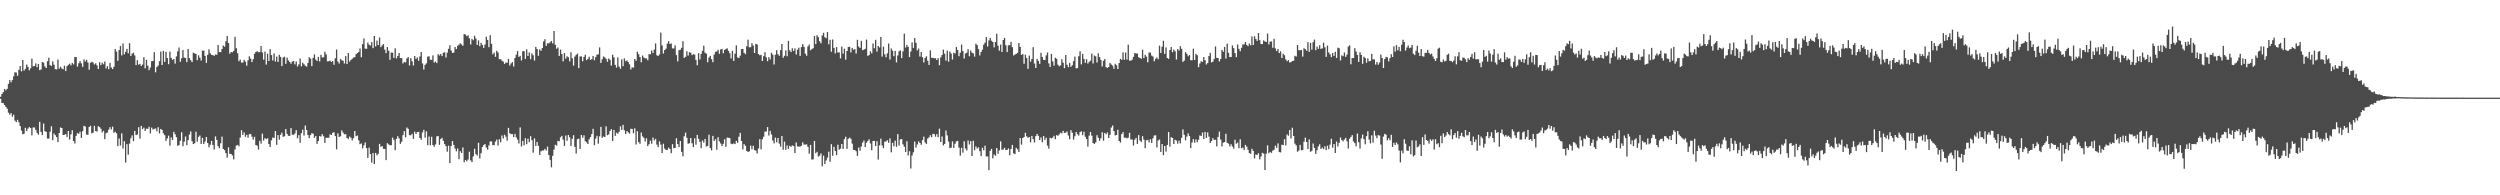 <svg xmlns="http://www.w3.org/2000/svg" width="1920" height="150"><path d="M0 74.321h1v1.500H0zM1 72.199h1v6.837H1zM2 70.768h1v8.439H2zM3 68.279h1v12.335H3zM4 69.391h1v12.689H4zM5 68.178h1v15.294H5zM6 64.389h1v22.134H6zM7 61.470h1v26.548H7zM8 63.163h1v23.729H8zM9 61.470h1v28.162H9zM10 58.615h1v29.488H10zM11 55.517h1v37.123H11zM12 55.711h1v38.076H12zM13 58.232h1v33.795H13zM14 53.592h1v40.375H14zM15 50.717h1v46.073H15zM16 54.806h1v45.466H16zM17 46.049h1v57.083H17zM18 54.246h1v48.455H18zM19 52.889h1v45.238H19zM20 49.564h1v51.139H20zM21 51.403h1v47.367H21zM22 54.025h1v43.548H22zM23 52.476h1v45.862H23zM24 44.995h1v59.003H24zM25 50.947h1v46.960H25zM26 50.676h1v47.196H26zM27 48.711h1v51.009H27zM28 51.601h1v50.444H28zM29 49.114h1v54.351H29zM30 53.879h1v39.729H30zM31 53.354h1v47.933H31zM32 47.642h1v56.143H32zM33 48.055h1v46.812H33zM34 51.004h1v49.762H34zM35 52.235h1v49.103H35zM36 46.982h1v59.390H36zM37 44.278h1v62.229H37zM38 49.955h1v51.203H38zM39 50.712h1v46.240H39zM40 47.163h1v60.529H40zM41 49.659h1v52.889H41zM42 53.156h1v50.658H42zM43 53.316h1v51.956H43zM44 45.718h1v63.366H44zM45 52.807h1v49.328H45zM46 51.250h1v46.640H46zM47 52.625h1v45.678H47zM48 53.217h1v50.484H48zM49 50.417h1v53.088H49zM50 54.572h1v48.372H50zM51 50.816h1v54.372H51zM52 49.773h1v50.851H52zM53 48.882h1v58.302H53zM54 50.236h1v52.939H54zM55 48.258h1v51.745H55zM56 49.473h1v58.841H56zM57 43.708h1v66.505H57zM58 43.864h1v60.507H58zM59 51.128h1v51.126H59zM60 48.577h1v54.184H60zM61 46.920h1v54.254H61zM62 48.636h1v57.278H62zM63 51.346h1v49.428H63zM64 45.631h1v50.971H64zM65 47.260h1v49.975H65zM66 45.909h1v57.474H66zM67 47.935h1v55.593H67zM68 53.571h1v43.989H68zM69 48.233h1v48.368H69zM70 47.405h1v55.047H70zM71 48.026h1v53.898H71zM72 49.532h1v47.063H72zM73 48.658h1v51.936H73zM74 50.152h1v50.905H74zM75 52.934h1v43.965H75zM76 47.807h1v49.848H76zM77 50.047h1v48.800H77zM78 48.139h1v53.580H78zM79 49.375h1v51.112H79zM80 47.255h1v59.667H80zM81 52.570h1v49.785H81zM82 50.792h1v50.947H82zM83 53.146h1v46.442H83zM84 48.304h1v49.393H84zM85 51.805h1v47.612H85zM86 53.052h1v44.227H86zM87 51.269h1v50.737H87zM88 37.630h1v63.530H88zM89 39.628h1v62.784H89zM90 46.684h1v65.607H90zM91 38.383h1v68.018H91zM92 35.319h1v76.475H92zM93 42.564h1v59.822H93zM94 33.437h1v80.569H94zM95 41.761h1v66.691H95zM96 39.822h1v84.995H96zM97 37.515h1v73.172H97zM98 40.942h1v77.863H98zM99 33.173h1v77.108H99zM100 43.048h1v63.194H100zM101 41.236h1v62.764H101zM102 40.472h1v67.914H102zM103 42.609h1v57.938H103zM104 49.991h1v53.814H104zM105 46.233h1v57.054H105zM106 49.618h1v48.052H106zM107 49.052h1v57.395H107zM108 50.651h1v46.009H108zM109 49.540h1v49.657H109zM110 43.915h1v54.134H110zM111 52.494h1v48.048H111zM112 45.956h1v52.896H112zM113 50.426h1v48.479H113zM114 53.904h1v43.403H114zM115 51.940h1v50.488H115zM116 46.928h1v51.073H116zM117 46.795h1v52.675H117zM118 40.041h1v58.948H118zM119 55.532h1v43.148H119zM120 51.477h1v49.392H120zM121 50.344h1v47.329H121zM122 47.026h1v55.489H122zM123 39.567h1v59.474H123zM124 49.918h1v49.896H124zM125 39.021h1v63.386H125zM126 47.494h1v56.329H126zM127 39.840h1v68.370H127zM128 44.584h1v61.691H128zM129 49.325h1v54.857H129zM130 39.645h1v72.252H130zM131 44.452h1v61.143H131zM132 45.960h1v61.499H132zM133 45.344h1v55.890H133zM134 48.857h1v54.264H134zM135 43.312h1v62.071H135zM136 39.485h1v72.477H136zM137 36.484h1v74.927H137zM138 47.445h1v60.708H138zM139 44.787h1v56.868H139zM140 38.470h1v73.880H140zM141 44.159h1v64.712H141zM142 44.575h1v60.264H142zM143 47.743h1v63.755H143zM144 37.694h1v69.955H144zM145 44.689h1v58.646H145zM146 46.306h1v54.588H146zM147 47.727h1v60.697H147zM148 40.464h1v70.156H148zM149 40.913h1v69.131H149zM150 41.511h1v59.633H150zM151 46.253h1v62.589H151zM152 42.488h1v62.641H152zM153 44.290h1v59.774H153zM154 46.471h1v64.050H154zM155 38.922h1v66.958H155zM156 38.815h1v71.805H156zM157 42.890h1v65.799H157zM158 48.308h1v56.882H158zM159 42.126h1v67.688H159zM160 37.892h1v75.237H160zM161 40.893h1v70.275H161zM162 42.202h1v65.987H162zM163 42.278h1v69.010H163zM164 42.968h1v71.859H164zM165 41.844h1v62.929H165zM166 42.042h1v65.448H166zM167 34.629h1v77.618H167zM168 40.002h1v73.770H168zM169 40.060h1v69.952H169zM170 37.617h1v67.304H170zM171 34.975h1v79.460H171zM172 35.835h1v79.394H172zM173 31.686h1v85.950H173zM174 27.613h1v93.441H174zM175 33.077h1v80.099H175zM176 41.265h1v76.914H176zM177 39.922h1v78.302H177zM178 40.132h1v79.249H178zM179 39.078h1v83.356H179zM180 28.324h1v86.447H180zM181 37.054h1v74.693H181zM182 40.833h1v70.467H182zM183 47.021h1v65.235H183zM184 45.763h1v59.868H184zM185 48.089h1v51.922H185zM186 48.050h1v55.583H186zM187 45.941h1v55.723H187zM188 47.332h1v57.746H188zM189 50.431h1v53.079H189zM190 46.305h1v59.466H190zM191 43.246h1v59.875H191zM192 45.003h1v57.843H192zM193 47.645h1v57.309H193zM194 45.465h1v61.774H194zM195 41.291h1v63.806H195zM196 39.902h1v71.477H196zM197 39.303h1v72.567H197zM198 40.083h1v74.770H198zM199 40.041h1v68.112H199zM200 35.370h1v74.910H200zM201 40.301h1v62.325H201zM202 45.822h1v62.151H202zM203 39.618h1v66.508H203zM204 49.597h1v57.270H204zM205 41.219h1v64.991H205zM206 46.838h1v63.824H206zM207 37.730h1v75.130H207zM208 42.267h1v65.505H208zM209 46.436h1v59.255H209zM210 41.080h1v64.783H210zM211 47.218h1v53.461H211zM212 43.459h1v67.773H212zM213 47.540h1v56.193H213zM214 42.157h1v65.121H214zM215 43.668h1v59.916H215zM216 50.737h1v51.177H216zM217 44.178h1v60.869H217zM218 43.534h1v61.143H218zM219 49.024h1v50.064H219zM220 44.240h1v58.592H220zM221 46.393h1v57.890H221zM222 47.593h1v56.816H222zM223 48.959h1v49.371H223zM224 47.248h1v56.205H224zM225 46.886h1v56.634H225zM226 49.474h1v53.035H226zM227 47.265h1v52.687H227zM228 51.048h1v55.116H228zM229 49.472h1v54.288H229zM230 44.972h1v64.670H230zM231 50.966h1v51.270H231zM232 48.145h1v51.455H232zM233 49.334h1v54.777H233zM234 50.462h1v45.959H234zM235 51.223h1v48.598H235zM236 48.322h1v55.425H236zM237 43.948h1v62.137H237zM238 45.058h1v58.714H238zM239 50.814h1v51.482H239zM240 44.443h1v58.261H240zM241 41.762h1v64.058H241zM242 45.734h1v58.779H242zM243 46.827h1v63.664H243zM244 43.656h1v64.611H244zM245 47.171h1v57.319H245zM246 42.062h1v62.802H246zM247 44.065h1v58.944H247zM248 43.971h1v60.683H248zM249 39.742h1v70.042H249zM250 41.794h1v64.038H250zM251 47.140h1v58.683H251zM252 47.021h1v58.807H252zM253 46.554h1v56.616H253zM254 47.612h1v56.088H254zM255 46.829h1v55.150H255zM256 49.710h1v51.878H256zM257 44.742h1v59.732H257zM258 38.053h1v76.671H258zM259 47.263h1v55.128H259zM260 48.818h1v56.417H260zM261 45.407h1v59.260H261zM262 46.279h1v53.889H262zM263 46.664h1v55.155H263zM264 48.790h1v54.364H264zM265 43.084h1v59.907H265zM266 49.211h1v56.697H266zM267 40.753h1v66.116H267zM268 47.291h1v57.614H268zM269 46.075h1v59.705H269zM270 45.145h1v62.715H270zM271 44.151h1v61.993H271zM272 43.930h1v56.721H272zM273 41.550h1v63.045H273zM274 40.763h1v63.313H274zM275 40.001h1v67.773H275zM276 37.226h1v73.495H276zM277 43.911h1v66.196H277zM278 33.857h1v80.125H278zM279 29.528h1v82.150H279zM280 37.345h1v72.004H280zM281 37.511h1v76.316H281zM282 32.716h1v88.540H282zM283 34.362h1v79.023H283zM284 35.028h1v83.282H284zM285 32.383h1v92.512H285zM286 36.954h1v80.611H286zM287 27.633h1v98.317H287zM288 35.629h1v81.788H288zM289 31.181h1v88.074H289zM290 34.613h1v83.521H290zM291 28.810h1v81.705H291zM292 36.181h1v76.503H292zM293 34.865h1v77.356H293zM294 33.903h1v80.388H294zM295 38.079h1v76.310H295zM296 40.800h1v82.170H296zM297 36.089h1v73.886H297zM298 38.970h1v71.935H298zM299 45.906h1v65.593H299zM300 40.370h1v71.207H300zM301 40.425h1v65.270H301zM302 44.487h1v62.920H302zM303 37.109h1v78.244H303zM304 44.854h1v61.788H304zM305 42.955h1v61.644H305zM306 40.705h1v65.590H306zM307 44.602h1v65.905H307zM308 44.623h1v64.240H308zM309 48.742h1v55.071H309zM310 47.577h1v53.119H310zM311 47.910h1v57.562H311zM312 44.881h1v53.070H312zM313 43.845h1v55.080H313zM314 50.255h1v53.540H314zM315 44.670h1v59.283H315zM316 47.052h1v55.705H316zM317 50.276h1v56.410H317zM318 43.038h1v58.134H318zM319 45.267h1v57.622H319zM320 44.151h1v57.337H320zM321 46.702h1v54.585H321zM322 43.354h1v62.572H322zM323 40.000h1v67.253H323zM324 48.699h1v53.048H324zM325 53.395h1v46.322H325zM326 49.767h1v55.977H326zM327 48.662h1v52.202H327zM328 43.543h1v67.983H328zM329 43.284h1v61.558H329zM330 45.862h1v65.752H330zM331 45.970h1v59.029H331zM332 42.552h1v68.855H332zM333 48.002h1v64.688H333zM334 47.262h1v63.647H334zM335 48.464h1v56.328H335zM336 41.637h1v62.801H336zM337 42.620h1v68.647H337zM338 41.459h1v65.359H338zM339 43.062h1v62.790H339zM340 40.530h1v67.616H340zM341 40.127h1v70.524H341zM342 44.195h1v67.981H342zM343 40.464h1v76.039H343zM344 37.464h1v74.400H344zM345 34.734h1v90.523H345zM346 38.827h1v73.411H346zM347 40.677h1v67.673H347zM348 40.400h1v70.919H348zM349 36.097h1v78.045H349zM350 37.683h1v78.526H350zM351 35.154h1v78.869H351zM352 34.286h1v87.965H352zM353 33.276h1v82.795H353zM354 34.136h1v83.356H354zM355 35.153h1v78.088H355zM356 26.143h1v98.455H356zM357 26.517h1v96.300H357zM358 27.813h1v96.163H358zM359 27.144h1v95.390H359zM360 29.403h1v87.073H360zM361 34.169h1v89.003H361zM362 29.904h1v94.565H362zM363 30.859h1v89.249H363zM364 27.431h1v86.811H364zM365 29.607h1v88.786H365zM366 34.506h1v84.937H366zM367 31.038h1v78.624H367zM368 35.438h1v86.268H368zM369 32.852h1v84.787H369zM370 34.463h1v78.405H370zM371 36.748h1v74.687H371zM372 34.199h1v76.458H372zM373 28.170h1v85.132H373zM374 30.658h1v84.258H374zM375 36.236h1v75.475H375zM376 26.994h1v81.610H376zM377 33.639h1v75.001H377zM378 41.690h1v69.699H378zM379 40.388h1v71.128H379zM380 43.645h1v65.114H380zM381 39.020h1v68.181H381zM382 40.343h1v71.416H382zM383 45.474h1v61.493H383zM384 45.405h1v63.862H384zM385 46.530h1v57.493H385zM386 47.316h1v59.036H386zM387 49.097h1v54.375H387zM388 48.051h1v56.935H388zM389 48.202h1v59.836H389zM390 45.307h1v52.900H390zM391 50.314h1v52.049H391zM392 48.710h1v54.289H392zM393 47.666h1v55.359H393zM394 51.031h1v54.259H394zM395 44.592h1v58.209H395zM396 41.992h1v63.522H396zM397 39.195h1v68.066H397zM398 43.736h1v66.428H398zM399 42.831h1v55.017H399zM400 46.413h1v66.071H400zM401 39.368h1v68.861H401zM402 39.309h1v72.299H402zM403 45.283h1v60.842H403zM404 37.864h1v72.860H404zM405 42.989h1v63.566H405zM406 40.224h1v68.988H406zM407 45.471h1v59.177H407zM408 41.020h1v66.701H408zM409 42.461h1v74.779H409zM410 46.477h1v59.811H410zM411 36.062h1v76.012H411zM412 37.704h1v71.361H412zM413 42.876h1v69.078H413zM414 37.934h1v81.066H414zM415 39.013h1v77.195H415zM416 36.872h1v78.687H416zM417 31.850h1v83.785H417zM418 30.101h1v84.250H418zM419 35.206h1v80.381H419zM420 33.224h1v79.362H420zM421 33.321h1v85.739H421zM422 32.504h1v90.289H422zM423 31.510h1v96.999H423zM424 33.326h1v86.319H424zM425 23.830h1v91.049H425zM426 34.443h1v76.709H426zM427 37.430h1v74.371H427zM428 36.457h1v71.728H428zM429 42.957h1v65.571H429zM430 38.067h1v67.402H430zM431 41.463h1v62.906H431zM432 47.146h1v60.108H432zM433 40.766h1v71.333H433zM434 45.049h1v59.044H434zM435 43.251h1v64.812H435zM436 43.951h1v59.734H436zM437 47.086h1v58.341H437zM438 40.125h1v71.973H438zM439 44.800h1v61.822H439zM440 50.379h1v53.451H440zM441 43.427h1v69.379H441zM442 42.089h1v75.850H442zM443 41.151h1v65.730H443zM444 52.308h1v54.171H444zM445 43.382h1v70.992H445zM446 43.320h1v60.344H446zM447 47.047h1v58.666H447zM448 43.706h1v60.237H448zM449 42.031h1v66.420H449zM450 46.182h1v63.072H450zM451 45.229h1v65.368H451zM452 43.590h1v63.401H452zM453 45.997h1v59.274H453zM454 45.427h1v57.511H454zM455 42.934h1v55.974H455zM456 46.275h1v65.232H456zM457 43.885h1v62.563H457zM458 41.998h1v62.308H458zM459 41.711h1v68.645H459zM460 36.402h1v68.327H460zM461 48.333h1v49.117H461zM462 45.504h1v60.334H462zM463 43.374h1v61.426H463zM464 44.049h1v61.200H464zM465 45.138h1v51.897H465zM466 47.460h1v56.385H466zM467 44.945h1v58.305H467zM468 45.927h1v54.684H468zM469 50.392h1v48.767H469zM470 42.015h1v66.335H470zM471 44.053h1v55.758H471zM472 49.811h1v54.535H472zM473 51.924h1v50.021H473zM474 44.081h1v58.606H474zM475 51.164h1v49.993H475zM476 52.784h1v44.311H476zM477 45.562h1v54.178H477zM478 50.855h1v45.019H478zM479 44.865h1v55.249H479zM480 47.001h1v55.938H480zM481 46.383h1v54.272H481zM482 47.651h1v54.048H482zM483 49.409h1v53.187H483zM484 53.349h1v45.546H484zM485 51.656h1v47.347H485zM486 51.977h1v50.300H486zM487 45.265h1v53.308H487zM488 46.689h1v64.338H488zM489 39.748h1v61.132H489zM490 41.641h1v67.456H490zM491 43.809h1v66.632H491zM492 47.811h1v53.973H492zM493 42.675h1v62.118H493zM494 44.186h1v61.660H494zM495 44.829h1v63.923H495zM496 44.790h1v61.464H496zM497 46.276h1v65.971H497zM498 41.595h1v69.158H498zM499 41.723h1v66.262H499zM500 38.824h1v71.589H500zM501 40.761h1v64.883H501zM502 38.052h1v69.795H502zM503 33.368h1v73.269H503zM504 42.436h1v68.623H504zM505 43.032h1v69.925H505zM506 41.791h1v66.786H506zM507 25.050h1v86.048H507zM508 34.852h1v82.718H508zM509 41.102h1v69.308H509zM510 38.410h1v75.691H510zM511 37.316h1v77.894H511zM512 33.493h1v81.592H512zM513 31.603h1v81.751H513zM514 33.716h1v80.656H514zM515 33.393h1v84.241H515zM516 37.159h1v73.596H516zM517 37.202h1v76.619H517zM518 34.830h1v78.764H518zM519 42.364h1v63.773H519zM520 47.131h1v63.499H520zM521 38.541h1v74.443H521zM522 38.220h1v70.044H522zM523 36.718h1v79.863H523zM524 31.645h1v88.437H524zM525 44.453h1v60.209H525zM526 43.629h1v58.253H526zM527 39.353h1v66.493H527zM528 42.683h1v67.760H528zM529 40.135h1v69.841H529zM530 40.433h1v65.573H530zM531 42.344h1v67.681H531zM532 41.570h1v71.364H532zM533 41.860h1v64.311H533zM534 45.975h1v65.154H534zM535 50.147h1v53.494H535zM536 40.828h1v65.716H536zM537 45.648h1v63.287H537zM538 41.442h1v72.343H538zM539 38.966h1v68.949H539zM540 35.060h1v74.459H540zM541 40.482h1v66.197H541zM542 41.214h1v71.340H542zM543 47.801h1v64.291H543zM544 44.178h1v59.310H544zM545 42.928h1v70.831H545zM546 45.391h1v70.144H546zM547 47.789h1v56.568H547zM548 41.930h1v66.332H548zM549 39.871h1v67.082H549zM550 39.450h1v75.544H550zM551 38.173h1v67.203H551zM552 41.302h1v67.300H552zM553 37.993h1v72.178H553zM554 37.510h1v74.677H554zM555 40.924h1v69.576H555zM556 38.395h1v68.563H556zM557 37.586h1v75.151H557zM558 37.118h1v68.503H558zM559 39.041h1v66.798H559zM560 40.915h1v65.168H560zM561 44.890h1v65.513H561zM562 39.084h1v71.686H562zM563 46.801h1v63.334H563zM564 41.220h1v69.448H564zM565 34.869h1v73.336H565zM566 44.111h1v65.563H566zM567 44.605h1v60.365H567zM568 42.756h1v59.309H568zM569 37.658h1v70.653H569zM570 37.649h1v77.093H570zM571 40.572h1v70.112H571zM572 41.602h1v70.389H572zM573 35.524h1v80.374H573zM574 30.452h1v86.285H574zM575 36.360h1v79.789H575zM576 36.173h1v75.667H576zM577 33.191h1v81.466H577zM578 34.978h1v77.007H578zM579 40.762h1v74.465H579zM580 33.622h1v82.093H580zM581 34.206h1v83.713H581zM582 41.466h1v72.614H582zM583 42.462h1v64.403H583zM584 42.155h1v72.541H584zM585 46.864h1v60.108H585zM586 43.145h1v61.850H586zM587 40.104h1v60.998H587zM588 44.017h1v56.943H588zM589 47.005h1v50.607H589zM590 43.885h1v60.224H590zM591 45.613h1v54.896H591zM592 40.560h1v62.685H592zM593 42.054h1v65.816H593zM594 49.495h1v60.627H594zM595 42.029h1v63.672H595zM596 38.511h1v70.819H596zM597 41.658h1v64.341H597zM598 42.830h1v67.433H598zM599 38.482h1v74.123H599zM600 33.770h1v70.719H600zM601 44.347h1v70.635H601zM602 42.869h1v65.877H602zM603 38.700h1v76.325H603zM604 43.213h1v68.487H604zM605 31.357h1v83.009H605zM606 38.673h1v73.258H606zM607 40.021h1v72.787H607zM608 37.074h1v74.611H608zM609 39.124h1v72.979H609zM610 37.129h1v80.359H610zM611 41.827h1v67.603H611zM612 38.199h1v74.214H612zM613 36.630h1v75.962H613zM614 42.893h1v69.626H614zM615 36.127h1v75.854H615zM616 33.887h1v75.432H616zM617 35.925h1v75.113H617zM618 41.242h1v69.803H618zM619 42.784h1v68.079H619zM620 35.685h1v77.119H620zM621 34.198h1v83.824H621zM622 38.594h1v72.737H622zM623 37.760h1v84.769H623zM624 37.013h1v85.330H624zM625 27.600h1v80.643H625zM626 33.843h1v83.858H626zM627 27.033h1v89.530H627zM628 28.594h1v91.620H628zM629 31.669h1v87.886H629zM630 33.282h1v84.518H630zM631 27.243h1v100.492H631zM632 25.182h1v94.319H632zM633 28.562h1v97.401H633zM634 29.315h1v93.919H634zM635 24.634h1v96.394H635zM636 34.021h1v82.461H636zM637 30.542h1v93.695H637zM638 39.727h1v71.006H638zM639 30.295h1v89.383H639zM640 36.753h1v76.010H640zM641 40.987h1v75.031H641zM642 36.141h1v83.047H642zM643 40.302h1v70.783H643zM644 40.195h1v74.727H644zM645 44.851h1v69.335H645zM646 35.718h1v74.870H646zM647 41.190h1v73.199H647zM648 37.367h1v69.549H648zM649 45.843h1v59.170H649zM650 39.177h1v75.150H650zM651 36.095h1v70.528H651zM652 35.890h1v69.838H652zM653 40.241h1v66.284H653zM654 36.800h1v73.544H654zM655 38.181h1v76.920H655zM656 37.707h1v77.479H656zM657 41.129h1v75.045H657zM658 30.584h1v89.131H658zM659 35.737h1v77.555H659zM660 36.864h1v78.878H660zM661 31.403h1v81.159H661zM662 38.568h1v71.024H662zM663 38.070h1v69.876H663zM664 37.493h1v75.462H664zM665 30.363h1v79.261H665zM666 42.870h1v65.367H666zM667 42.269h1v64.746H667zM668 39.435h1v70.744H668zM669 41.009h1v74.344H669zM670 33.402h1v74.876H670zM671 37.060h1v71.149H671zM672 30.547h1v81.645H672zM673 39.664h1v68.788H673zM674 35.295h1v87.219H674zM675 36.471h1v75.183H675zM676 28.379h1v78.123H676zM677 43.470h1v68.305H677zM678 35.775h1v77.987H678zM679 41.691h1v67.125H679zM680 43.984h1v64.657H680zM681 40.945h1v66.771H681zM682 33.455h1v76.203H682zM683 45.783h1v60.491H683zM684 37.208h1v79.758H684zM685 38.900h1v70.787H685zM686 43.182h1v69.168H686zM687 39.073h1v68.969H687zM688 47.929h1v64.834H688zM689 42.605h1v60.399H689zM690 39.423h1v72.327H690zM691 38.718h1v68.403H691zM692 44.629h1v62.141H692zM693 39.400h1v71.520H693zM694 25.815h1v86.896H694zM695 36.510h1v80.180H695zM696 34.449h1v74.051H696zM697 36.013h1v83.394H697zM698 43.835h1v72.268H698zM699 39.563h1v89.844H699zM700 32.560h1v86.892H700zM701 36.757h1v80.218H701zM702 29.229h1v79.469H702zM703 32.887h1v80.486H703zM704 38.705h1v72.269H704zM705 37.275h1v71.330H705zM706 43.394h1v66.364H706zM707 39.993h1v71.145H707zM708 43.940h1v63.632H708zM709 47.978h1v56.975H709zM710 44.497h1v64.984H710zM711 43.229h1v67.301H711zM712 46.650h1v59.720H712zM713 49.847h1v55.656H713zM714 38.656h1v65.203H714zM715 44.378h1v60.985H715zM716 44.450h1v58.317H716zM717 44.752h1v58.275H717zM718 44.749h1v60.230H718zM719 46.103h1v56.835H719zM720 44.663h1v60.694H720zM721 50.085h1v48.712H721zM722 44.040h1v65.070H722zM723 42.241h1v62.591H723zM724 38.094h1v73.578H724zM725 41.235h1v69.324H725zM726 46.541h1v53.695H726zM727 38.839h1v65.164H727zM728 47.415h1v61.299H728zM729 39.553h1v74.212H729zM730 41.164h1v72.252H730zM731 45.700h1v62.881H731zM732 40.508h1v73.099H732zM733 41.080h1v69.307H733zM734 36.067h1v72.542H734zM735 38.409h1v69.784H735zM736 43.159h1v70.221H736zM737 40.472h1v79.059H737zM738 34.200h1v79.290H738zM739 39.234h1v78.009H739zM740 44.961h1v63.553H740zM741 41.119h1v72.962H741zM742 40.456h1v75.100H742zM743 37.732h1v70.166H743zM744 43.187h1v67.771H744zM745 38.806h1v69.594H745zM746 40.525h1v79.301H746zM747 40.959h1v67.110H747zM748 43.463h1v71.949H748zM749 33.550h1v78.889H749zM750 34.645h1v79.359H750zM751 37.768h1v75.375H751zM752 42.539h1v73.590H752zM753 39.876h1v80.104H753zM754 38.163h1v75.318H754zM755 34.323h1v81.108H755zM756 32.751h1v79.123H756zM757 28.473h1v91.709H757zM758 35.736h1v84.411H758zM759 31.016h1v99.657H759zM760 29.135h1v86.749H760zM761 31.235h1v83.072H761zM762 32.244h1v89.386H762zM763 36.384h1v82.240H763zM764 32.332h1v87.326H764zM765 25.929h1v87.710H765zM766 35.071h1v83.025H766zM767 38.844h1v76.664H767zM768 34.263h1v74.339H768zM769 39.918h1v75.111H769zM770 30.695h1v84.131H770zM771 29.065h1v84.439H771zM772 34.772h1v80.412H772zM773 39.997h1v75.112H773zM774 34.817h1v79.170H774zM775 34.647h1v84.588H775zM776 32.152h1v82.282H776zM777 36.267h1v75.055H777zM778 42.596h1v75.128H778zM779 41.906h1v76.448H779zM780 41.376h1v72.145H780zM781 40.541h1v74.092H781zM782 33.022h1v83.727H782zM783 35.995h1v70.016H783zM784 42.163h1v68.941H784zM785 41.446h1v64.589H785zM786 48.965h1v56.313H786zM787 41.994h1v60.009H787zM788 44.560h1v60.140H788zM789 52.839h1v53.024H789zM790 42.707h1v62.537H790zM791 47.336h1v61.964H791zM792 45.269h1v59.140H792zM793 36.239h1v70.653H793zM794 48.785h1v60.610H794zM795 52.192h1v52.357H795zM796 45.186h1v57.675H796zM797 46.820h1v57.522H797zM798 49.026h1v58.523H798zM799 40.576h1v64.983H799zM800 43.787h1v65.467H800zM801 45.966h1v58.458H801zM802 46.140h1v61.260H802zM803 42.565h1v63.234H803zM804 40.295h1v71.558H804zM805 48.693h1v65.464H805zM806 51.469h1v54.377H806zM807 41.435h1v64.918H807zM808 47.164h1v58.514H808zM809 50.371h1v53.948H809zM810 44.308h1v62.609H810zM811 45.108h1v58.649H811zM812 49.664h1v54.606H812zM813 50.870h1v52.357H813zM814 50.288h1v51.576H814zM815 45.514h1v56.958H815zM816 48.117h1v52.374H816zM817 52.312h1v49.760H817zM818 42.252h1v59.623H818zM819 49.695h1v51.292H819zM820 51.555h1v52.463H820zM821 48.275h1v58.674H821zM822 51.363h1v48.613H822zM823 50.066h1v51.911H823zM824 47.025h1v60.188H824zM825 43.456h1v61.185H825zM826 52.500h1v48.855H826zM827 52.307h1v50.764H827zM828 43.147h1v60.976H828zM829 39.386h1v62.108H829zM830 49.481h1v51.341H830zM831 41.420h1v62.352H831zM832 45.196h1v55.975H832zM833 48.245h1v56.744H833zM834 45.538h1v61.266H834zM835 48.797h1v63.812H835zM836 47.510h1v56.635H836zM837 46.573h1v54.827H837zM838 41.117h1v63.066H838zM839 48.746h1v61.100H839zM840 42.593h1v67.976H840zM841 43.271h1v66.162H841zM842 48.028h1v55.798H842zM843 40.951h1v64.869H843zM844 43.851h1v64.236H844zM845 46.013h1v60.212H845zM846 51.048h1v50.521H846zM847 46.720h1v61.315H847zM848 45.372h1v56.745H848zM849 51.633h1v51.536H849zM850 52.136h1v49.579H850zM851 51.465h1v54.535H851zM852 48.266h1v55.243H852zM853 49.583h1v48.383H853zM854 50.446h1v45.990H854zM855 52.842h1v47.878H855zM856 48.929h1v55.112H856zM857 50.143h1v53.482H857zM858 53.010h1v46.608H858zM859 48.436h1v59.860H859zM860 45.253h1v64.220H860zM861 45.930h1v57.059H861zM862 40.187h1v61.324H862zM863 45.882h1v59.899H863zM864 40.353h1v65.300H864zM865 45.774h1v60.503H865zM866 34.250h1v71.485H866zM867 46.614h1v55.398H867zM868 46.545h1v60.618H868zM869 45.869h1v61.258H869zM870 43.668h1v68.090H870zM871 40.679h1v66.604H871zM872 41.156h1v64.721H872zM873 41.068h1v69.452H873zM874 43.977h1v59.769H874zM875 44.505h1v63.433H875zM876 45.162h1v63.818H876zM877 38.180h1v66.396H877zM878 44.611h1v62.591H878zM879 42.109h1v71.702H879zM880 43.494h1v64.234H880zM881 47.887h1v59.555H881zM882 40.325h1v69.081H882zM883 40.416h1v66.548H883zM884 42.631h1v67.139H884zM885 43.416h1v62.814H885zM886 47.072h1v57.021H886zM887 45.201h1v58.677H887zM888 44.110h1v69.212H888zM889 45.528h1v62.444H889zM890 35.051h1v72.035H890zM891 40.674h1v76.012H891zM892 35.817h1v74.824H892zM893 31.334h1v87.854H893zM894 41.395h1v70.735H894zM895 36.384h1v80.028H895zM896 44.554h1v66.755H896zM897 45.226h1v56.206H897zM898 38.381h1v74.214H898zM899 36.114h1v69.255H899zM900 40.094h1v65.889H900zM901 38.035h1v72.560H901zM902 39.358h1v68.033H902zM903 45.724h1v62.254H903zM904 37.680h1v72.669H904zM905 38.820h1v69.203H905zM906 35.486h1v74.591H906zM907 37.456h1v68.428H907zM908 47.532h1v51.857H908zM909 46.537h1v57.064H909zM910 40.113h1v67.670H910zM911 41.325h1v63.571H911zM912 43.196h1v59.236H912zM913 42.244h1v62.238H913zM914 46.246h1v67.515H914zM915 46.226h1v63.204H915zM916 37.361h1v69.489H916zM917 46.082h1v63.490H917zM918 41.326h1v65.749H918zM919 42.393h1v66.884H919zM920 51.594h1v55.738H920zM921 48.775h1v55.237H921zM922 47.024h1v57.493H922zM923 47.496h1v54.270H923zM924 43.784h1v62.904H924zM925 46.296h1v54.964H925zM926 49.488h1v56.490H926zM927 48.429h1v53.231H927zM928 43.083h1v61.899H928zM929 40.627h1v69.214H929zM930 47.900h1v60.381H930zM931 47.369h1v58.745H931zM932 45.252h1v62.197H932zM933 35.666h1v71.646H933zM934 44.394h1v67.975H934zM935 44.589h1v60.555H935zM936 47.197h1v53.876H936zM937 45.333h1v61.832H937zM938 38.301h1v74.206H938zM939 39.757h1v69.749H939zM940 36.024h1v73.119H940zM941 44.933h1v57.844H941zM942 33.483h1v76.246H942zM943 40.560h1v69.738H943zM944 43.845h1v68.592H944zM945 43.780h1v67.027H945zM946 34.923h1v77.592H946zM947 36.962h1v77.179H947zM948 40.737h1v66.599H948zM949 43.868h1v66.542H949zM950 34.215h1v75.282H950zM951 37.510h1v76.296H951zM952 39.310h1v67.653H952zM953 36.701h1v77.163H953zM954 34.215h1v79.132H954zM955 34.071h1v81.173H955zM956 32.256h1v79.005H956zM957 34.456h1v78.132H957zM958 35.436h1v79.576H958zM959 33.394h1v84.125H959zM960 34.753h1v83.391H960zM961 27.968h1v86.332H961zM962 34.548h1v81.347H962zM963 27.861h1v93.781H963zM964 29.987h1v88.669H964zM965 31.443h1v87.498H965zM966 25.370h1v92.348H966zM967 30.898h1v91.540H967zM968 33.779h1v86.361H968zM969 33.853h1v83.482H969zM970 31.038h1v86.907H970zM971 31.771h1v98.776H971zM972 32.254h1v85.786H972zM973 25.764h1v85.853H973zM974 34.173h1v83.513H974zM975 31.891h1v84.800H975zM976 31.835h1v85.626H976zM977 36.639h1v79.086H977zM978 29.811h1v85.130H978zM979 37.171h1v74.724H979zM980 39.200h1v74.317H980zM981 37.602h1v72.524H981zM982 40.767h1v76.036H982zM983 39.401h1v77.643H983zM984 44.557h1v66.600H984zM985 41.259h1v70.149H985zM986 42.433h1v64.484H986zM987 45.620h1v66.058H987zM988 47.029h1v56.258H988zM989 46.125h1v58.123H989zM990 48.022h1v51.843H990zM991 47.700h1v58.664H991zM992 46.870h1v51.253H992zM993 46.640h1v57.825H993zM994 42.880h1v67.463H994zM995 43.403h1v68.245H995zM996 34.564h1v81.982H996zM997 38.575h1v77.009H997zM998 38.538h1v72.699H998zM999 38.425h1v77.016H999zM1000 43.457h1v71.704H1000zM1001 37.071h1v71.762H1001zM1002 37.806h1v67.888H1002zM1003 38.984h1v70.094H1003zM1004 32.345h1v82.119H1004zM1005 39.772h1v67.298H1005zM1006 32.927h1v83.641H1006zM1007 38.153h1v77.698H1007zM1008 32.389h1v77.789H1008zM1009 30.382h1v83.214H1009zM1010 38.478h1v79.714H1010zM1011 35.768h1v79.571H1011zM1012 37.527h1v74.966H1012zM1013 34.788h1v76.083H1013zM1014 37.584h1v76.851H1014zM1015 37.116h1v76.171H1015zM1016 32.760h1v81.751H1016zM1017 36.361h1v76.009H1017zM1018 43.672h1v71.566H1018zM1019 35.019h1v76.901H1019zM1020 40.282h1v74.294H1020zM1021 41.758h1v69.336H1021zM1022 43.882h1v62.677H1022zM1023 40.685h1v72.708H1023zM1024 42.966h1v67.640H1024zM1025 39.742h1v77.749H1025zM1026 44.428h1v64.273H1026zM1027 36.597h1v75.878H1027zM1028 37.061h1v72.650H1028zM1029 46.422h1v59.185H1029zM1030 42.489h1v65.041H1030zM1031 43.147h1v65.443H1031zM1032 40.280h1v66.855H1032zM1033 43.689h1v62.205H1033zM1034 41.857h1v66.664H1034zM1035 35.764h1v78.292H1035zM1036 34.815h1v71.769H1036zM1037 49.378h1v55.807H1037zM1038 44.531h1v59.267H1038zM1039 44.602h1v64.028H1039zM1040 36.977h1v72.930H1040zM1041 39.538h1v72.857H1041zM1042 42.216h1v60.333H1042zM1043 47.556h1v61.703H1043zM1044 40.069h1v73.969H1044zM1045 42.176h1v64.129H1045zM1046 49.019h1v54.334H1046zM1047 43.546h1v63.320H1047zM1048 44.585h1v66.195H1048zM1049 48.195h1v56.397H1049zM1050 44.868h1v55.923H1050zM1051 47.064h1v60.150H1051zM1052 46.859h1v63.331H1052zM1053 41.391h1v62.559H1053zM1054 45.566h1v64.010H1054zM1055 45.632h1v54.782H1055zM1056 49.598h1v54.484H1056zM1057 47.543h1v58.520H1057zM1058 49.676h1v54.069H1058zM1059 48.046h1v56.090H1059zM1060 41.908h1v69.074H1060zM1061 44.619h1v77.342H1061zM1062 52.213h1v52.704H1062zM1063 45.342h1v57.423H1063zM1064 43.695h1v59.778H1064zM1065 44.100h1v63.714H1065zM1066 47.169h1v58.985H1066zM1067 44.624h1v63.121H1067zM1068 41.625h1v61.897H1068zM1069 43.764h1v69.058H1069zM1070 35.561h1v74.159H1070zM1071 39.611h1v71.735H1071zM1072 34.656h1v74.780H1072zM1073 38.637h1v72.193H1073zM1074 35.970h1v79.620H1074zM1075 39.351h1v85.378H1075zM1076 34.356h1v81.281H1076zM1077 30.511h1v87.269H1077zM1078 32.327h1v74.612H1078zM1079 38.799h1v71.518H1079zM1080 36.523h1v79.104H1080zM1081 34.942h1v80.986H1081zM1082 37.006h1v75.360H1082zM1083 36.497h1v82.020H1083zM1084 34.494h1v73.266H1084zM1085 41.252h1v78.884H1085zM1086 42.280h1v76.861H1086zM1087 38.983h1v68.967H1087zM1088 35.111h1v78.061H1088zM1089 40.423h1v72.021H1089zM1090 42.996h1v67.826H1090zM1091 37.624h1v82.207H1091zM1092 43.157h1v62.228H1092zM1093 43.540h1v67.741H1093zM1094 40.562h1v62.712H1094zM1095 40.584h1v66.950H1095zM1096 38.303h1v69.880H1096zM1097 40.629h1v69.692H1097zM1098 41.826h1v65.146H1098zM1099 41.147h1v66.963H1099zM1100 43.368h1v63.646H1100zM1101 45.208h1v69.633H1101zM1102 46.858h1v60.107H1102zM1103 44.676h1v66.050H1103zM1104 37.356h1v72.573H1104zM1105 36.628h1v76.379H1105zM1106 47.389h1v56.915H1106zM1107 47.802h1v62.203H1107zM1108 45.725h1v56.703H1108zM1109 47.147h1v58.193H1109zM1110 46.682h1v57.344H1110zM1111 42.108h1v59.314H1111zM1112 41.202h1v61.809H1112zM1113 46.674h1v57.294H1113zM1114 46.826h1v52.483H1114zM1115 47.781h1v59.195H1115zM1116 46.532h1v57.233H1116zM1117 43.232h1v58.903H1117zM1118 49.417h1v56.346H1118zM1119 43.280h1v57.445H1119zM1120 40.070h1v66.416H1120zM1121 46.242h1v58.091H1121zM1122 46.682h1v55.265H1122zM1123 44.129h1v60.535H1123zM1124 44.376h1v61.042H1124zM1125 45.567h1v54.268H1125zM1126 47.728h1v56.209H1126zM1127 44.623h1v59.316H1127zM1128 45.901h1v55.429H1128zM1129 43.730h1v64.647H1129zM1130 41.435h1v69.962H1130zM1131 45.078h1v59.805H1131zM1132 40.076h1v69.087H1132zM1133 45.527h1v61.656H1133zM1134 45.467h1v70.334H1134zM1135 45.509h1v58.018H1135zM1136 48.421h1v63.389H1136zM1137 51.666h1v53.211H1137zM1138 47.359h1v58.814H1138zM1139 38.355h1v74.977H1139zM1140 43.685h1v66.695H1140zM1141 42.837h1v61.736H1141zM1142 47.296h1v54.050H1142zM1143 38.790h1v67.420H1143zM1144 41.140h1v63.549H1144zM1145 47.344h1v54.222H1145zM1146 42.059h1v63.934H1146zM1147 37.733h1v71.509H1147zM1148 48.017h1v51.713H1148zM1149 49.538h1v52.500H1149zM1150 41.218h1v60.184H1150zM1151 45.913h1v66.802H1151zM1152 44.798h1v57.336H1152zM1153 47.618h1v51.865H1153zM1154 47.734h1v55.539H1154zM1155 40.195h1v64.679H1155zM1156 45.818h1v57.887H1156zM1157 43.889h1v61.065H1157zM1158 45.123h1v59.073H1158zM1159 44.830h1v60.386H1159zM1160 50.966h1v55.402H1160zM1161 52.187h1v47.148H1161zM1162 47.425h1v53.504H1162zM1163 42.871h1v61.093H1163zM1164 51.235h1v54.818H1164zM1165 50.213h1v51.302H1165zM1166 45.687h1v55.396H1166zM1167 45.849h1v61.357H1167zM1168 47.515h1v59.658H1168zM1169 45.197h1v56.537H1169zM1170 48.245h1v52.663H1170zM1171 45.543h1v61.365H1171zM1172 41.750h1v63.308H1172zM1173 49.733h1v50.065H1173zM1174 43.908h1v63.565H1174zM1175 40.077h1v66.696H1175zM1176 47.923h1v60.188H1176zM1177 42.876h1v59.988H1177zM1178 49.541h1v57.231H1178zM1179 42.169h1v71.099H1179zM1180 42.310h1v60.572H1180zM1181 51.648h1v50.791H1181zM1182 49.947h1v51.778H1182zM1183 49.811h1v50.442H1183zM1184 54.482h1v43.461H1184zM1185 50.102h1v52.179H1185zM1186 47.806h1v52.341H1186zM1187 53.812h1v45.963H1187zM1188 52.643h1v46.111H1188zM1189 54.090h1v41.899H1189zM1190 52.305h1v46.508H1190zM1191 54.680h1v42.109H1191zM1192 54.045h1v46.289H1192zM1193 50.619h1v47.120H1193zM1194 42.612h1v59.086H1194zM1195 45.917h1v55.662H1195zM1196 50.095h1v54.222H1196zM1197 39.171h1v67.939H1197zM1198 43.466h1v64.769H1198zM1199 40.964h1v67.707H1199zM1200 38.235h1v76.047H1200zM1201 38.907h1v75.538H1201zM1202 35.453h1v83.919H1202zM1203 33.337h1v80.384H1203zM1204 33.963h1v81.200H1204zM1205 31.402h1v79.495H1205zM1206 37.205h1v74.828H1206zM1207 33.420h1v82.214H1207zM1208 40.452h1v68.648H1208zM1209 41.863h1v67.779H1209zM1210 41.039h1v69.959H1210zM1211 44.238h1v68.900H1211zM1212 38.957h1v75.131H1212zM1213 41.898h1v62.841H1213zM1214 37.504h1v70.207H1214zM1215 45.117h1v67.287H1215zM1216 44.244h1v61.990H1216zM1217 46.820h1v60.023H1217zM1218 45.980h1v58.019H1218zM1219 42.330h1v63.132H1219zM1220 38.813h1v67.156H1220zM1221 42.673h1v69.274H1221zM1222 44.120h1v65.607H1222zM1223 46.571h1v60.611H1223zM1224 43.041h1v70.025H1224zM1225 44.167h1v70.285H1225zM1226 44.820h1v63.214H1226zM1227 44.076h1v60.904H1227zM1228 44.391h1v61.781H1228zM1229 42.205h1v64.054H1229zM1230 44.514h1v62.886H1230zM1231 45.103h1v59.299H1231zM1232 39.945h1v66.034H1232zM1233 43.149h1v63.588H1233zM1234 42.509h1v62.039H1234zM1235 39.372h1v66.415H1235zM1236 48.798h1v61.075H1236zM1237 44.382h1v64.283H1237zM1238 40.831h1v63.331H1238zM1239 38.540h1v68.187H1239zM1240 43.327h1v58.903H1240zM1241 36.319h1v77.355H1241zM1242 45.819h1v60.801H1242zM1243 44.178h1v55.874H1243zM1244 45.743h1v68.238H1244zM1245 42.313h1v67.839H1245zM1246 42.851h1v69.123H1246zM1247 44.516h1v59.576H1247zM1248 42.686h1v63.283H1248zM1249 46.081h1v74.098H1249zM1250 44.672h1v58.149H1250zM1251 45.547h1v59.302H1251zM1252 40.505h1v70.322H1252zM1253 40.540h1v67.213H1253zM1254 45.429h1v66.781H1254zM1255 46.612h1v60.675H1255zM1256 46.194h1v60.060H1256zM1257 45.939h1v67.611H1257zM1258 41.704h1v68.307H1258zM1259 46.182h1v57.545H1259zM1260 43.605h1v71.332H1260zM1261 43.431h1v64.774H1261zM1262 37.782h1v71.639H1262zM1263 49.693h1v59.612H1263zM1264 49.108h1v61.920H1264zM1265 48.821h1v57.514H1265zM1266 41.703h1v69.088H1266zM1267 46.233h1v63.744H1267zM1268 36.780h1v69.233H1268zM1269 45.884h1v57.433H1269zM1270 45.159h1v58.534H1270zM1271 42.609h1v63.972H1271zM1272 41.074h1v70.288H1272zM1273 42.532h1v70.541H1273zM1274 41.429h1v66.372H1274zM1275 38.894h1v67.876H1275zM1276 44.670h1v61.785H1276zM1277 46.517h1v62.036H1277zM1278 40.980h1v63.584H1278zM1279 41.185h1v63.552H1279zM1280 44.968h1v61.187H1280zM1281 45.217h1v61.836H1281zM1282 47.663h1v56.763H1282zM1283 37.172h1v70.410H1283zM1284 46.550h1v56.917H1284zM1285 36.018h1v63.984H1285zM1286 48.869h1v52.340H1286zM1287 47.185h1v63.458H1287zM1288 44.716h1v55.897H1288zM1289 44.473h1v58.811H1289zM1290 51.511h1v53.050H1290zM1291 50.767h1v54.804H1291zM1292 44.570h1v61.950H1292zM1293 41.155h1v66.070H1293zM1294 41.940h1v64.320H1294zM1295 43.183h1v66.199H1295zM1296 43.293h1v73.405H1296zM1297 32.690h1v79.845H1297zM1298 40.141h1v67.861H1298zM1299 42.273h1v65.855H1299zM1300 40.218h1v78.275H1300zM1301 37.788h1v68.746H1301zM1302 41.752h1v82.443H1302zM1303 35.835h1v80.189H1303zM1304 36.488h1v75.378H1304zM1305 33.521h1v80.394H1305zM1306 35.504h1v80.247H1306zM1307 34.982h1v76.490H1307zM1308 26.217h1v86.139H1308zM1309 33.770h1v77.774H1309zM1310 35.287h1v78.935H1310zM1311 33.903h1v82.121H1311zM1312 30.578h1v88.196H1312zM1313 27.088h1v91.731H1313zM1314 35.438h1v78.857H1314zM1315 38.855h1v74.136H1315zM1316 33.914h1v86.473H1316zM1317 32.771h1v79.607H1317zM1318 31.556h1v78.865H1318zM1319 38.445h1v73.972H1319zM1320 36.561h1v73.525H1320zM1321 36.957h1v76.916H1321zM1322 37.851h1v73.001H1322zM1323 36.606h1v70.710H1323zM1324 44.952h1v60.471H1324zM1325 42.727h1v65.205H1325zM1326 42.391h1v72.181H1326zM1327 37.803h1v75.835H1327zM1328 33.213h1v83.072H1328zM1329 41.846h1v64.211H1329zM1330 38.511h1v71.853H1330zM1331 32.647h1v82.684H1331zM1332 42.833h1v65.231H1332zM1333 36.927h1v73.504H1333zM1334 37.868h1v79.878H1334zM1335 44.525h1v70.697H1335zM1336 39.798h1v69.616H1336zM1337 45.655h1v74.173H1337zM1338 43.146h1v68.729H1338zM1339 37.574h1v78.564H1339zM1340 30.339h1v83.910H1340zM1341 33.520h1v81.616H1341zM1342 39.577h1v74.242H1342zM1343 38.936h1v71.680H1343zM1344 40.392h1v77.570H1344zM1345 26.966h1v89.480H1345zM1346 39.298h1v79.840H1346zM1347 38.511h1v77.413H1347zM1348 34.703h1v80.806H1348zM1349 34.077h1v82.191H1349zM1350 31.900h1v87.206H1350zM1351 36.773h1v79.102H1351zM1352 33.220h1v84.777H1352zM1353 34.280h1v87.150H1353zM1354 38.489h1v77.547H1354zM1355 33.874h1v78.651H1355zM1356 37.769h1v82.173H1356zM1357 35.200h1v78.709H1357zM1358 31.149h1v81.881H1358zM1359 37.147h1v80.295H1359zM1360 38.214h1v80.246H1360zM1361 32.463h1v82.514H1361zM1362 39.502h1v77.910H1362zM1363 32.280h1v84.141H1363zM1364 35.855h1v79.049H1364zM1365 36.778h1v78.059H1365zM1366 31.476h1v82.188H1366zM1367 43.829h1v74.646H1367zM1368 34.059h1v76.934H1368zM1369 37.115h1v74.705H1369zM1370 40.642h1v69.495H1370zM1371 37.751h1v69.109H1371zM1372 29.219h1v88.466H1372zM1373 39.449h1v81.704H1373zM1374 39.900h1v70.383H1374zM1375 42.148h1v67.657H1375zM1376 36.798h1v75.227H1376zM1377 37.030h1v74.466H1377zM1378 29.753h1v90.600H1378zM1379 29.333h1v81.125H1379zM1380 38.064h1v77.304H1380zM1381 33.648h1v79.238H1381zM1382 42.044h1v69.224H1382zM1383 36.725h1v82.837H1383zM1384 29.485h1v92.922H1384zM1385 30.853h1v92.552H1385zM1386 27.787h1v92.603H1386zM1387 32.328h1v90.790H1387zM1388 35.165h1v91.928H1388zM1389 31.520h1v89.832H1389zM1390 29.803h1v84.379H1390zM1391 31.036h1v89.116H1391zM1392 31.423h1v87.120H1392zM1393 32.190h1v89.218H1393zM1394 28.580h1v90.924H1394zM1395 25.761h1v91.529H1395zM1396 30.070h1v86.287H1396zM1397 36.384h1v86.651H1397zM1398 29.496h1v86.258H1398zM1399 31.589h1v83.667H1399zM1400 36.643h1v81.879H1400zM1401 32.375h1v85.228H1401zM1402 38.378h1v71.485H1402zM1403 40.502h1v67.010H1403zM1404 38.645h1v71.709H1404zM1405 35.235h1v77.739H1405zM1406 41.700h1v70.311H1406zM1407 34.821h1v78.324H1407zM1408 36.536h1v77.577H1408zM1409 39.737h1v65.858H1409zM1410 40.081h1v70.296H1410zM1411 43.036h1v70.046H1411zM1412 38.860h1v71.368H1412zM1413 43.927h1v67.232H1413zM1414 37.363h1v69.937H1414zM1415 33.810h1v82.911H1415zM1416 37.446h1v74.939H1416zM1417 36.742h1v76.651H1417zM1418 37.095h1v73.650H1418zM1419 30.826h1v83.267H1419zM1420 36.924h1v81.844H1420zM1421 37.567h1v80.053H1421zM1422 41.990h1v70.987H1422zM1423 34.575h1v73.812H1423zM1424 33.199h1v79.517H1424zM1425 42.503h1v73.424H1425zM1426 39.955h1v71.809H1426zM1427 37.716h1v73.263H1427zM1428 39.702h1v69.533H1428zM1429 34.580h1v77.176H1429zM1430 36.774h1v71.872H1430zM1431 35.627h1v75.976H1431zM1432 37.689h1v73.643H1432zM1433 42.052h1v74.801H1433zM1434 38.237h1v73.084H1434zM1435 44.246h1v63.954H1435zM1436 40.294h1v67.820H1436zM1437 37.495h1v73.937H1437zM1438 46.653h1v63.311H1438zM1439 42.753h1v56.583H1439zM1440 39.322h1v69.220H1440zM1441 41.697h1v68.159H1441zM1442 43.517h1v69.590H1442zM1443 45.129h1v55.471H1443zM1444 49.398h1v56.196H1444zM1445 38.292h1v78.440H1445zM1446 45.840h1v56.783H1446zM1447 47.971h1v57.239H1447zM1448 45.189h1v61.154H1448zM1449 45.157h1v58.797H1449zM1450 49.447h1v57.627H1450zM1451 46.627h1v54.933H1451zM1452 53.142h1v51.330H1452zM1453 46.141h1v59.764H1453zM1454 44.462h1v64.315H1454zM1455 48.293h1v55.368H1455zM1456 47.463h1v57.724H1456zM1457 47.702h1v58.338H1457zM1458 46.000h1v55.843H1458zM1459 49.709h1v53.784H1459zM1460 48.808h1v55.996H1460zM1461 49.571h1v56.573H1461zM1462 38.332h1v69.383H1462zM1463 44.639h1v70.405H1463zM1464 49.032h1v52.794H1464zM1465 45.978h1v55.985H1465zM1466 49.681h1v58.488H1466zM1467 45.246h1v57.178H1467zM1468 45.670h1v62.278H1468zM1469 47.707h1v54.487H1469zM1470 40.816h1v67.410H1470zM1471 41.870h1v72.089H1471zM1472 48.339h1v61.350H1472zM1473 48.867h1v55.983H1473zM1474 41.302h1v63.651H1474zM1475 43.118h1v61.196H1475zM1476 41.644h1v66.258H1476zM1477 43.133h1v60.277H1477zM1478 35.639h1v73.234H1478zM1479 44.842h1v58.951H1479zM1480 42.732h1v64.212H1480zM1481 39.850h1v75.361H1481zM1482 47.815h1v59.084H1482zM1483 31.435h1v77.018H1483zM1484 38.610h1v71.066H1484zM1485 33.053h1v77.358H1485zM1486 35.355h1v76.211H1486zM1487 38.830h1v74.722H1487zM1488 35.222h1v83.449H1488zM1489 33.971h1v81.239H1489zM1490 33.187h1v91.036H1490zM1491 36.753h1v77.830H1491zM1492 25.421h1v91.062H1492zM1493 31.396h1v89.892H1493zM1494 26.708h1v94.896H1494zM1495 30.860h1v93.985H1495zM1496 28.439h1v91.175H1496zM1497 25.613h1v92.348H1497zM1498 30.505h1v86.655H1498zM1499 22.763h1v96.528H1499zM1500 35.559h1v86.358H1500zM1501 33.096h1v82.189H1501zM1502 38.008h1v93.359H1502zM1503 24.382h1v91.301H1503zM1504 28.330h1v92.342H1504zM1505 29.759h1v91.269H1505zM1506 29.406h1v88.790H1506zM1507 27.105h1v97.633H1507zM1508 34.794h1v84.151H1508zM1509 33.878h1v80.740H1509zM1510 35.016h1v74.655H1510zM1511 41.971h1v67.618H1511zM1512 36.362h1v77.540H1512zM1513 42.648h1v63.731H1513zM1514 41.504h1v65.825H1514zM1515 44.814h1v65.277H1515zM1516 45.678h1v58.245H1516zM1517 38.247h1v66.776H1517zM1518 41.714h1v60.170H1518zM1519 45.883h1v60.553H1519zM1520 41.023h1v59.806H1520zM1521 43.533h1v61.816H1521zM1522 47.711h1v57.710H1522zM1523 43.763h1v62.985H1523zM1524 47.662h1v53.224H1524zM1525 50.875h1v59.413H1525zM1526 40.118h1v63.256H1526zM1527 52.824h1v48.815H1527zM1528 51.619h1v51.869H1528zM1529 41.498h1v58.879H1529zM1530 47.132h1v53.444H1530zM1531 48.812h1v56.984H1531zM1532 40.688h1v66.791H1532zM1533 42.152h1v67.758H1533zM1534 47.232h1v55.726H1534zM1535 39.555h1v74.591H1535zM1536 41.353h1v67.105H1536zM1537 40.777h1v63.437H1537zM1538 45.897h1v63.041H1538zM1539 43.272h1v61.356H1539zM1540 44.514h1v61.632H1540zM1541 37.584h1v72.128H1541zM1542 36.485h1v72.978H1542zM1543 46.873h1v58.866H1543zM1544 43.535h1v63.148H1544zM1545 39.942h1v72.667H1545zM1546 30.544h1v83.105H1546zM1547 39.223h1v73.006H1547zM1548 31.840h1v83.162H1548zM1549 26.367h1v91.236H1549zM1550 38.251h1v84.242H1550zM1551 36.074h1v77.658H1551zM1552 33.704h1v72.391H1552zM1553 33.460h1v83.317H1553zM1554 32.821h1v81.786H1554zM1555 31.550h1v81.268H1555zM1556 32.354h1v81.457H1556zM1557 39.047h1v78.831H1557zM1558 24.901h1v91.073H1558zM1559 31.197h1v83.993H1559zM1560 36.166h1v78.844H1560zM1561 34.090h1v76.411H1561zM1562 39.041h1v74.740H1562zM1563 43.891h1v68.339H1563zM1564 36.099h1v73.225H1564zM1565 35.477h1v75.318H1565zM1566 40.424h1v75.449H1566zM1567 43.076h1v73.743H1567zM1568 37.386h1v75.141H1568zM1569 41.105h1v70.241H1569zM1570 30.432h1v79.526H1570zM1571 40.783h1v67.761H1571zM1572 37.844h1v66.572H1572zM1573 35.917h1v74.681H1573zM1574 35.846h1v78.300H1574zM1575 40.509h1v69.351H1575zM1576 41.353h1v69.120H1576zM1577 37.255h1v74.058H1577zM1578 34.379h1v76.873H1578zM1579 38.087h1v76.367H1579zM1580 29.671h1v83.220H1580zM1581 38.428h1v77.269H1581zM1582 39.409h1v70.508H1582zM1583 42.151h1v81.725H1583zM1584 41.628h1v69.676H1584zM1585 43.634h1v74.235H1585zM1586 39.119h1v75.311H1586zM1587 37.579h1v72.004H1587zM1588 36.709h1v78.751H1588zM1589 42.787h1v68.675H1589zM1590 43.337h1v64.357H1590zM1591 46.765h1v59.620H1591zM1592 34.975h1v69.626H1592zM1593 45.711h1v58.991H1593zM1594 43.532h1v62.791H1594zM1595 44.637h1v66.209H1595zM1596 43.371h1v65.961H1596zM1597 37.141h1v74.958H1597zM1598 44.801h1v68.976H1598zM1599 38.553h1v75.359H1599zM1600 38.349h1v80.160H1600zM1601 39.999h1v68.760H1601zM1602 34.486h1v77.750H1602zM1603 40.106h1v73.515H1603zM1604 37.630h1v74.912H1604zM1605 31.274h1v80.784H1605zM1606 45.354h1v63.397H1606zM1607 39.453h1v74.390H1607zM1608 42.233h1v65.772H1608zM1609 36.540h1v79.430H1609zM1610 39.409h1v77.049H1610zM1611 36.271h1v81.045H1611zM1612 41.962h1v69.715H1612zM1613 35.899h1v81.422H1613zM1614 37.429h1v76.840H1614zM1615 33.952h1v81.296H1615zM1616 41.516h1v71.239H1616zM1617 36.223h1v74.792H1617zM1618 43.258h1v68.499H1618zM1619 41.724h1v69.960H1619zM1620 38.831h1v70.635H1620zM1621 39.098h1v71.562H1621zM1622 35.491h1v74.001H1622zM1623 45.994h1v63.943H1623zM1624 39.444h1v63.380H1624zM1625 43.640h1v63.782H1625zM1626 39.506h1v66.762H1626zM1627 44.699h1v65.476H1627zM1628 47.886h1v57.398H1628zM1629 42.018h1v66.948H1629zM1630 42.673h1v61.405H1630zM1631 44.522h1v64.860H1631zM1632 42.987h1v61.300H1632zM1633 46.390h1v61.925H1633zM1634 44.985h1v64.433H1634zM1635 45.976h1v56.785H1635zM1636 49.715h1v53.665H1636zM1637 47.576h1v55.698H1637zM1638 38.056h1v66.685H1638zM1639 49.888h1v54.402H1639zM1640 48.302h1v58.196H1640zM1641 43.539h1v59.756H1641zM1642 46.984h1v63.141H1642zM1643 43.109h1v58.271H1643zM1644 47.747h1v52.649H1644zM1645 40.348h1v69.067H1645zM1646 44.151h1v60.452H1646zM1647 46.033h1v60.678H1647zM1648 45.385h1v55.410H1648zM1649 42.153h1v72.506H1649zM1650 47.645h1v58.048H1650zM1651 43.540h1v60.572H1651zM1652 48.164h1v55.517H1652zM1653 33.445h1v79.348H1653zM1654 35.278h1v73.471H1654zM1655 42.010h1v71.147H1655zM1656 44.671h1v61.318H1656zM1657 35.103h1v75.184H1657zM1658 39.236h1v77.214H1658zM1659 34.707h1v80.753H1659zM1660 39.926h1v72.923H1660zM1661 34.913h1v80.576H1661zM1662 35.683h1v82.908H1662zM1663 37.039h1v74.737H1663zM1664 26.794h1v92.547H1664zM1665 22.710h1v88.723H1665zM1666 37.629h1v80.754H1666zM1667 33.810h1v84.554H1667zM1668 20.354h1v96.330H1668zM1669 32.840h1v89.342H1669zM1670 34.269h1v76.122H1670zM1671 32.637h1v81.515H1671zM1672 27.557h1v90.108H1672zM1673 30.887h1v85.880H1673zM1674 31.350h1v80.133H1674zM1675 34.324h1v83.041H1675zM1676 37.406h1v84.208H1676zM1677 38.772h1v90.808H1677zM1678 32.187h1v82.153H1678zM1679 35.143h1v75.777H1679zM1680 31.874h1v82.529H1680zM1681 34.248h1v75.672H1681zM1682 29.208h1v85.944H1682zM1683 40.514h1v70.073H1683zM1684 32.869h1v77.876H1684zM1685 34.204h1v76.321H1685zM1686 44.612h1v66.231H1686zM1687 40.294h1v68.931H1687zM1688 45.353h1v60.604H1688zM1689 41.120h1v63.580H1689zM1690 41.518h1v64.715H1690zM1691 49.572h1v59.214H1691zM1692 50.121h1v51.597H1692zM1693 40.558h1v62.968H1693zM1694 43.883h1v62.954H1694zM1695 44.149h1v63.907H1695zM1696 49.009h1v57.841H1696zM1697 41.984h1v63.519H1697zM1698 42.228h1v68.016H1698zM1699 40.552h1v65.136H1699zM1700 43.309h1v62.888H1700zM1701 43.333h1v65.462H1701zM1702 46.508h1v55.304H1702zM1703 43.021h1v64.050H1703zM1704 42.689h1v66.686H1704zM1705 43.880h1v62.057H1705zM1706 46.438h1v57.147H1706zM1707 35.249h1v67.896H1707zM1708 42.279h1v58.938H1708zM1709 43.458h1v58.197H1709zM1710 45.795h1v60.417H1710zM1711 45.904h1v52.724H1711zM1712 41.246h1v61.547H1712zM1713 44.183h1v59.474H1713zM1714 49.820h1v50.400H1714zM1715 50.017h1v56.571H1715zM1716 48.773h1v52.625H1716zM1717 48.184h1v51.945H1717zM1718 46.713h1v54.113H1718zM1719 44.108h1v55.002H1719zM1720 41.336h1v62.490H1720zM1721 50.080h1v51.500H1721zM1722 44.811h1v63.482H1722zM1723 49.036h1v54.139H1723zM1724 45.323h1v60.217H1724zM1725 51.679h1v48.478H1725zM1726 48.910h1v49.116H1726zM1727 48.988h1v53.068H1727zM1728 48.314h1v51.881H1728zM1729 45.242h1v56.152H1729zM1730 51.292h1v47.579H1730zM1731 50.285h1v48.750H1731zM1732 42.610h1v65.474H1732zM1733 44.409h1v67.362H1733zM1734 39.584h1v65.508H1734zM1735 38.997h1v66.878H1735zM1736 35.564h1v70.966H1736zM1737 41.835h1v63.086H1737zM1738 35.733h1v70.362H1738zM1739 45.905h1v61.758H1739zM1740 43.209h1v73.698H1740zM1741 36.739h1v74.007H1741zM1742 30.713h1v88.847H1742zM1743 35.379h1v83.440H1743zM1744 33.712h1v81.250H1744zM1745 30.875h1v81.535H1745zM1746 28.877h1v89.657H1746zM1747 34.748h1v87.319H1747zM1748 36.151h1v78.256H1748zM1749 36.562h1v83.310H1749zM1750 33.899h1v88.273H1750zM1751 32.927h1v88.588H1751zM1752 37.267h1v82.203H1752zM1753 38.490h1v77.261H1753zM1754 29.058h1v86.573H1754zM1755 38.244h1v81.578H1755zM1756 39.028h1v70.438H1756zM1757 38.979h1v82.221H1757zM1758 37.928h1v80.134H1758zM1759 37.610h1v76.517H1759zM1760 36.186h1v72.399H1760zM1761 36.811h1v73.801H1761zM1762 37.669h1v72.454H1762zM1763 33.266h1v84.221H1763zM1764 35.498h1v82.722H1764zM1765 35.029h1v78.382H1765zM1766 32.327h1v84.867H1766zM1767 39.450h1v66.280H1767zM1768 42.110h1v73.871H1768zM1769 49.013h1v57.054H1769zM1770 43.595h1v62.612H1770zM1771 43.341h1v64.890H1771zM1772 44.720h1v61.851H1772zM1773 39.910h1v62.221H1773zM1774 45.813h1v60.810H1774zM1775 42.029h1v64.812H1775zM1776 49.500h1v50.356H1776zM1777 38.885h1v61.008H1777zM1778 46.451h1v59.577H1778zM1779 45.800h1v55.460H1779zM1780 39.703h1v65.713H1780zM1781 39.251h1v67.786H1781zM1782 45.651h1v60.813H1782zM1783 45.441h1v63.284H1783zM1784 46.029h1v60.529H1784zM1785 49.015h1v58.623H1785zM1786 42.266h1v59.747H1786zM1787 45.727h1v60.312H1787zM1788 44.919h1v63.091H1788zM1789 48.538h1v55.510H1789zM1790 54.615h1v50.232H1790zM1791 51.139h1v48.310H1791zM1792 53.317h1v45.793H1792zM1793 50.080h1v49.191H1793zM1794 52.411h1v41.416H1794zM1795 52.727h1v45.043H1795zM1796 50.536h1v51.977H1796zM1797 50.926h1v47.127H1797zM1798 46.880h1v56.913H1798zM1799 55.270h1v44.355H1799zM1800 52.144h1v44.553H1800zM1801 51.091h1v47.358H1801zM1802 51.147h1v46.584H1802zM1803 52.810h1v49.265H1803zM1804 57.530h1v36.378H1804zM1805 54.523h1v41.046H1805zM1806 54.284h1v45.462H1806zM1807 54.001h1v38.282H1807zM1808 59.646h1v34.396H1808zM1809 56.729h1v34.020H1809zM1810 60.426h1v32.166H1810zM1811 62.272h1v27.845H1811zM1812 61.930h1v27.048H1812zM1813 61.677h1v24.482H1813zM1814 65.095h1v19.411H1814zM1815 64.078h1v21.122H1815zM1816 66.473h1v16.089H1816zM1817 66.821h1v15.521H1817zM1818 67.072h1v14.970H1818zM1819 68.976h1v12.937H1819zM1820 69.368h1v11.076H1820zM1821 70.581h1v9.395H1821zM1822 70.917h1v9.472H1822zM1823 70.251h1v8.742H1823zM1824 71.964h1v7.171H1824zM1825 72.289h1v5.160H1825zM1826 72.690h1v4.494H1826zM1827 72.412h1v4.947H1827zM1828 72.965h1v3.702H1828zM1829 73.241h1v3.329H1829zM1830 73.782h1v2.568H1830zM1831 73.709h1v2.750H1831zM1832 73.923h1v2.208H1832zM1833 74.019h1v1.970H1833zM1834 74.074h1v1.803H1834zM1835 74.184h1v1.615H1835zM1836 74.320h1v1.556H1836zM1837 74.348h1v1.281H1837zM1838 74.387h1v1.222H1838zM1839 74.152h1v1.453H1839zM1840 74.509h1v1.000H1840zM1841 74.532h1v1.000H1841zM1842 74.537h1v1.000H1842zM1843 74.604h1v1.000H1843zM1844 74.584h1v1.000H1844zM1845 74.705h1v1.000H1845zM1846 74.664h1v1.000H1846zM1847 74.707h1v1.000H1847zM1848 74.744h1v1.000H1848zM1849 74.750h1v1.000H1849zM1850 74.791h1v1.000H1850zM1851 74.795h1v1.000H1851zM1852 74.845h1v1.000H1852zM1853 74.824h1v1.000H1853zM1854 74.850h1v1.000H1854zM1855 74.859h1v1.000H1855zM1856 74.875h1v1.000H1856zM1857 74.864h1v1.000H1857zM1858 74.868h1v1.000H1858zM1859 74.879h1v1.000H1859zM1860 74.866h1v1.000H1860zM1861 74.914h1v1.000H1861zM1862 74.891h1v1.000H1862zM1863 74.920h1v1.000H1863zM1864 74.926h1v1.000H1864zM1865 74.933h1v1.000H1865zM1866 74.890h1v1.000H1866zM1867 74.921h1v1.000H1867zM1868 74.930h1v1.000H1868zM1869 74.938h1v1.000H1869zM1870 74.932h1v1.000H1870zM1871 74.948h1v1.000H1871zM1872 74.954h1v1.000H1872zM1873 74.953h1v1.000H1873zM1874 74.959h1v1.000H1874zM1875 74.953h1v1.000H1875zM1876 74.966h1v1.000H1876zM1877 74.965h1v1.000H1877zM1878 74.964h1v1.000H1878zM1879 74.971h1v1.000H1879zM1880 74.968h1v1.000H1880zM1881 74.971h1v1.000H1881zM1882 74.970h1v1.000H1882zM1883 74.969h1v1.000H1883zM1884 74.976h1v1.000H1884zM1885 74.981h1v1.000H1885zM1886 74.980h1v1.000H1886zM1887 74.981h1v1.000H1887zM1888 74.982h1v1.000H1888zM1889 74.984h1v1.000H1889zM1890 74.980h1v1.000H1890zM1891 74.981h1v1.000H1891zM1892 74.983h1v1.000H1892zM1893 74.986h1v1.000H1893zM1894 74.986h1v1.000H1894zM1895 74.984h1v1.000H1895zM1896 74.987h1v1.000H1896zM1897 74.988h1v1.000H1897zM1898 74.988h1v1.000H1898zM1899 74.989h1v1.000H1899zM1900 74.990h1v1.000H1900zM1901 74.990h1v1.000H1901zM1902 74.990h1v1.000H1902zM1903 74.989h1v1.000H1903zM1904 74.990h1v1.000H1904zM1905 74.990h1v1.000H1905zM1906 74.990h1v1.000H1906zM1907 74.990h1v1.000H1907zM1908 74.990h1v1.000H1908zM1909 74.990h1v1.000H1909zM1910 74.990h1v1.000H1910zM1911 74.990h1v1.000H1911zM1912 74.991h1v1.000H1912zM1913 74.991h1v1.000H1913zM1914 74.991h1v1.000H1914zM1915 74.990h1v1.000H1915zM1916 74.988h1v1.000H1916zM1917 74.989h1v1.000H1917zM1918 74.991h1v1.000H1918zM1919 74.991h1v1.000H1919z" fill="#4a4a4a"/></svg>